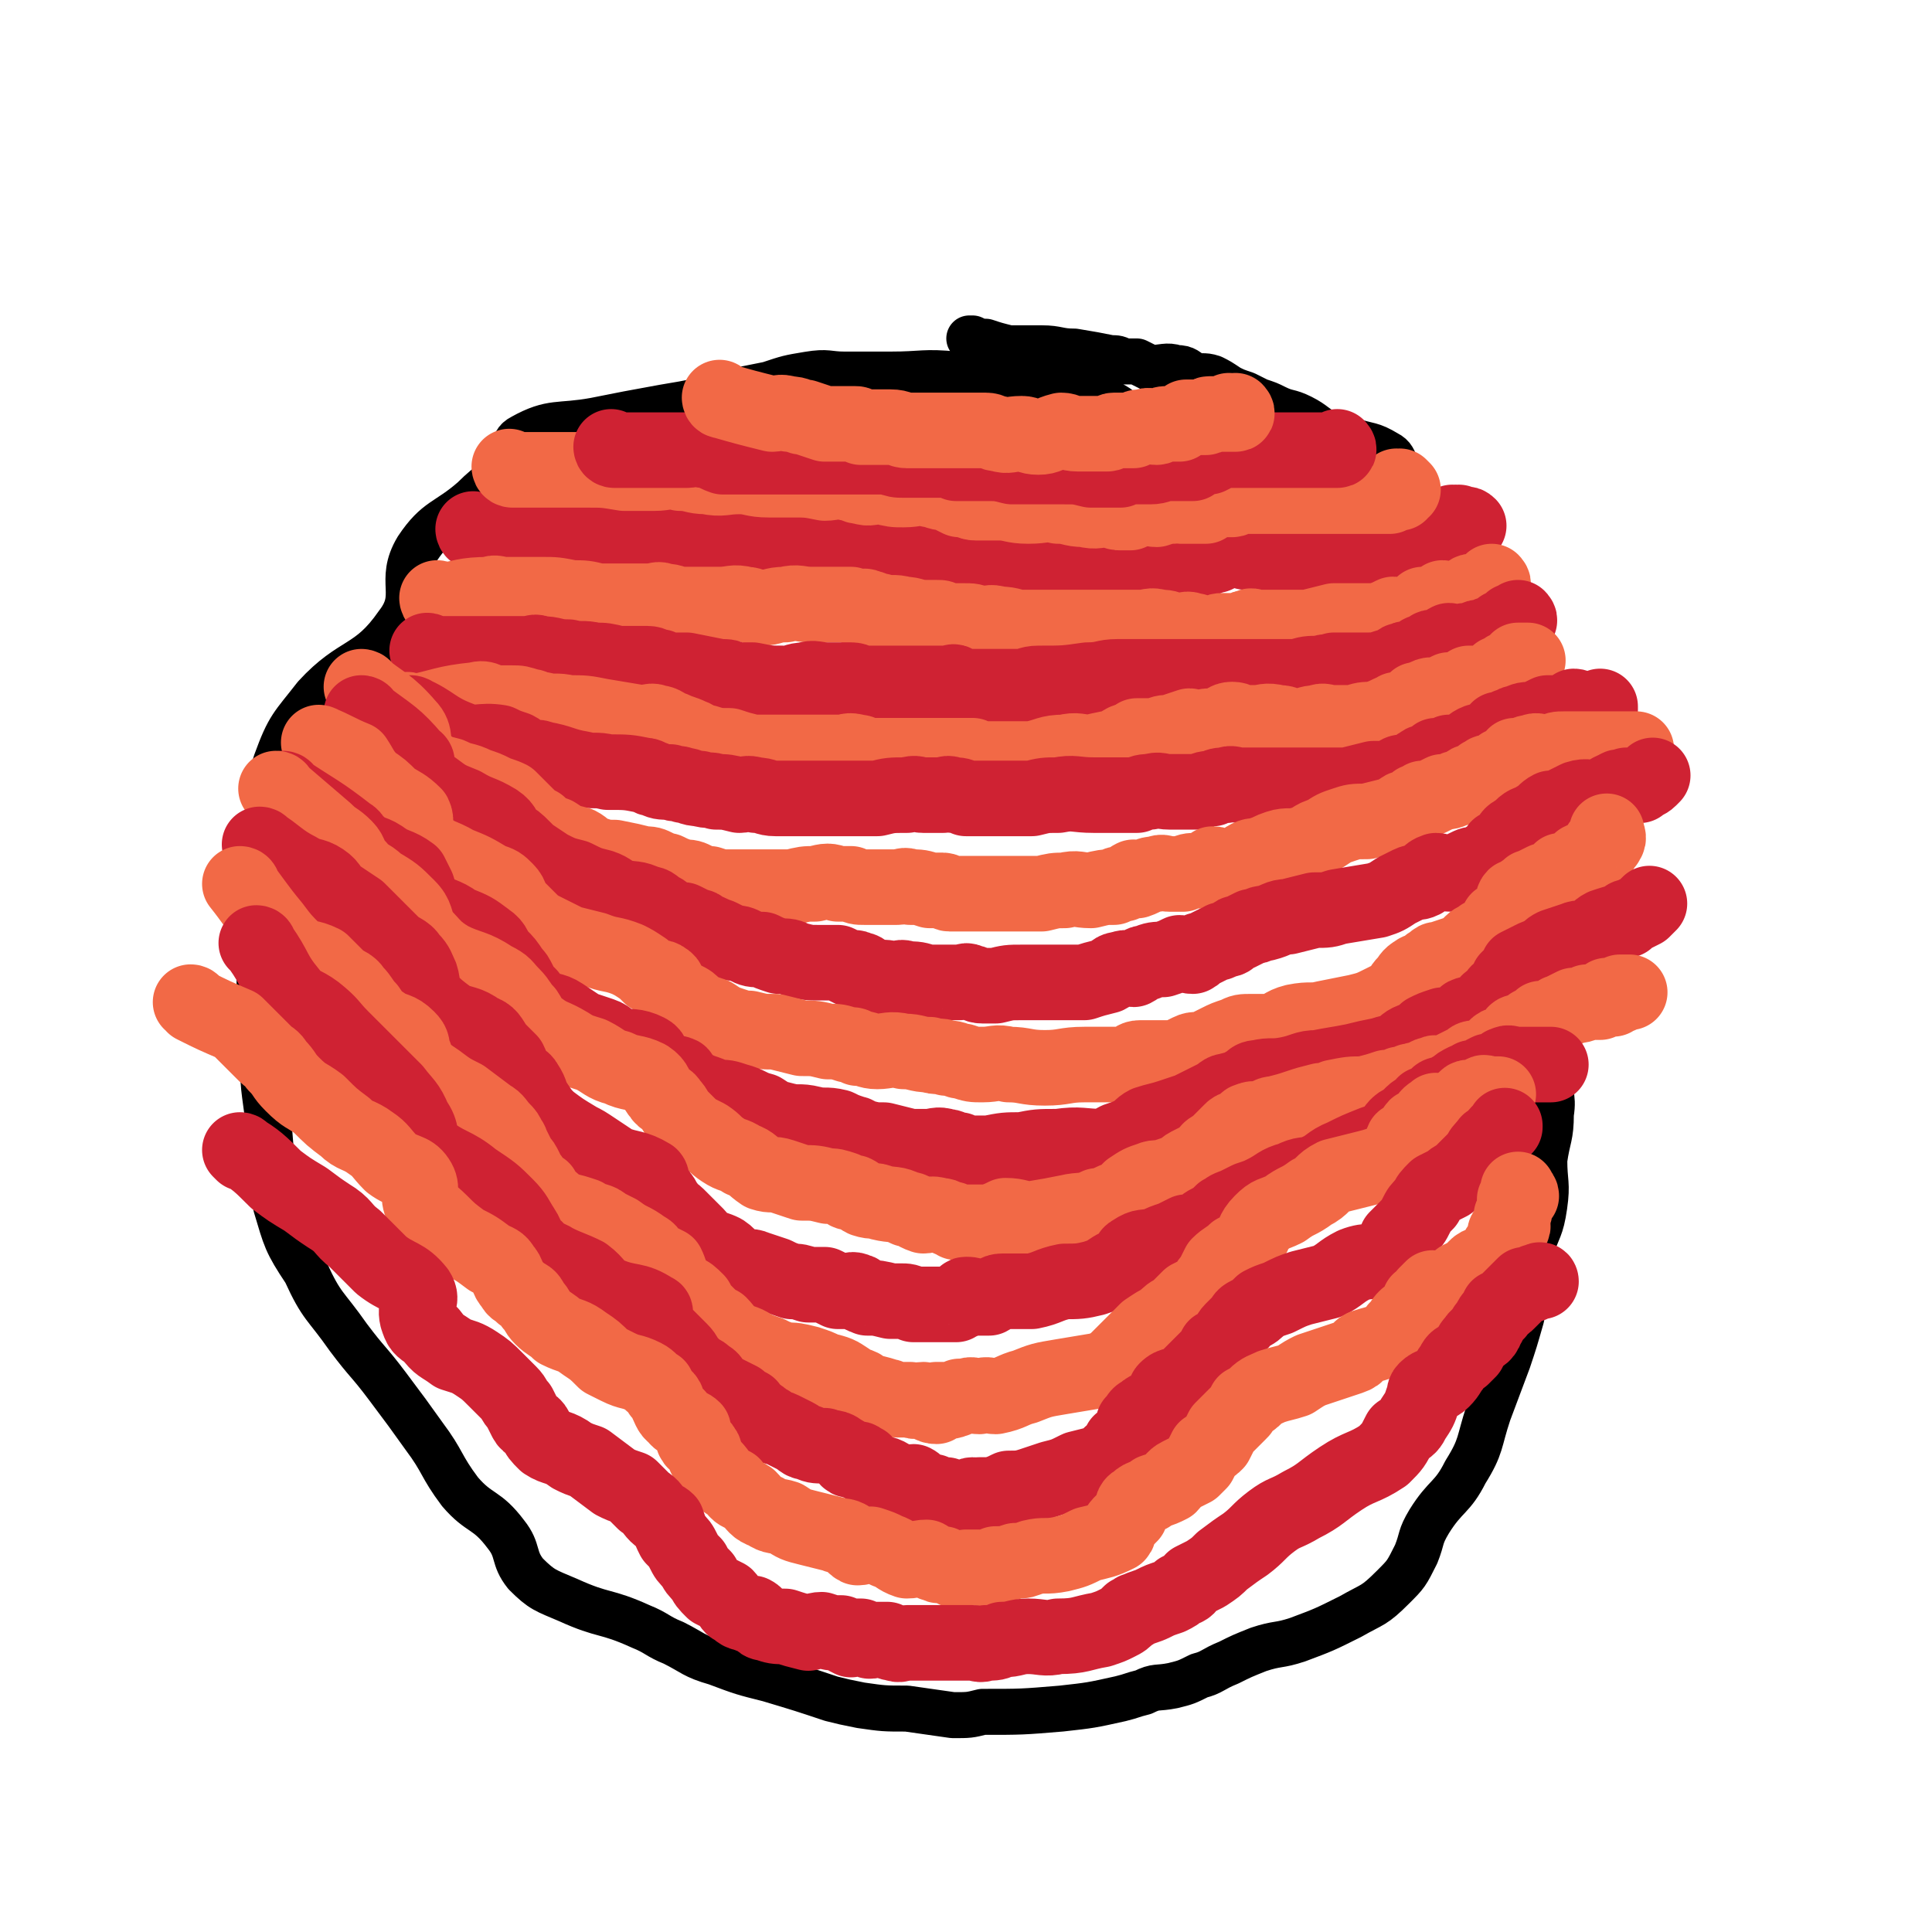 <svg viewBox='0 0 588 588' version='1.1' xmlns='http://www.w3.org/2000/svg' xmlns:xlink='http://www.w3.org/1999/xlink'><g fill='none' stroke='#000000' stroke-width='14' stroke-linecap='round' stroke-linejoin='round'><path d='M355,135c0,0 -1,-1 -1,-1 0,0 0,1 0,1 0,0 0,0 0,0 1,0 0,-1 0,-1 0,0 0,1 0,1 0,0 0,0 0,0 -4,-2 -4,-2 -8,-4 -3,-3 -3,-4 -6,-7 -3,-2 -3,-1 -6,-2 -6,-2 -6,-3 -12,-4 -8,-2 -8,-2 -16,-3 -7,-1 -7,-1 -15,-1 -10,-1 -10,0 -20,0 -7,0 -7,0 -14,0 -5,0 -5,-1 -11,0 -6,1 -6,1 -12,3 -5,1 -5,1 -10,2 -6,1 -6,1 -11,3 -5,1 -5,1 -11,2 -11,2 -11,2 -21,4 -11,2 -13,0 -22,5 -4,2 -1,5 -4,8 -4,6 -5,5 -11,11 -8,7 -11,6 -17,15 -6,10 1,14 -6,23 -9,13 -14,10 -25,22 -7,9 -8,9 -12,20 -3,9 -1,9 -3,19 -1,10 -1,10 -2,19 0,9 0,9 0,18 0,8 0,8 0,15 0,10 0,10 1,19 0,11 1,11 2,23 1,11 0,11 2,22 3,10 3,11 9,20 5,11 6,10 13,20 6,8 6,7 12,15 6,8 6,8 11,15 6,8 5,9 11,17 6,7 8,5 14,13 4,5 2,7 6,12 5,5 6,5 13,8 11,5 11,3 22,8 5,2 5,3 10,5 6,3 6,4 13,6 8,3 8,3 16,5 10,3 10,3 19,6 4,1 4,1 9,2 7,1 7,1 14,1 7,1 7,1 14,2 5,0 5,0 9,-1 12,0 12,0 24,-1 9,-1 9,-1 18,-3 4,-1 3,-1 7,-2 4,-2 4,-1 9,-2 4,-1 4,-1 8,-3 4,-1 4,-2 9,-4 4,-2 4,-2 9,-4 6,-2 6,-1 12,-3 8,-3 8,-3 16,-7 7,-4 7,-3 13,-9 4,-4 4,-4 7,-10 2,-5 1,-5 4,-10 5,-8 7,-7 11,-15 5,-8 4,-9 7,-18 3,-8 3,-8 6,-16 2,-6 2,-6 4,-13 1,-5 1,-5 2,-10 1,-5 0,-6 1,-11 2,-6 3,-6 4,-13 1,-7 0,-7 0,-14 1,-7 2,-7 2,-14 1,-6 -1,-6 0,-13 1,-7 2,-7 3,-14 1,-7 0,-7 0,-14 0,-7 -1,-7 0,-14 1,-6 3,-6 3,-12 0,-6 -2,-6 -3,-12 -1,-5 0,-5 -1,-10 -1,-5 -1,-4 -3,-9 -1,-4 0,-5 -1,-9 -2,-5 -2,-5 -4,-9 -1,-4 0,-4 -1,-8 -1,-4 -3,-4 -4,-9 -1,-4 0,-4 -2,-8 -1,-3 -2,-3 -3,-6 -3,-5 -2,-5 -4,-10 -2,-5 -2,-5 -5,-9 -2,-4 -2,-4 -5,-8 -3,-3 -3,-2 -6,-5 -1,-2 -1,-3 -2,-5 -2,-3 -1,-3 -3,-5 -1,-2 -1,-2 -2,-4 -2,-2 -2,-2 -4,-4 -1,-2 -1,-3 -3,-4 -5,-3 -5,-2 -11,-4 -3,-1 -4,-1 -7,-2 -4,-2 -4,-3 -8,-5 -4,-2 -4,-1 -8,-3 -2,-1 -2,-1 -5,-2 -2,-1 -2,-1 -4,-2 -3,-1 -3,-1 -5,-2 -3,-2 -3,-2 -5,-3 -3,-1 -3,0 -6,-1 -2,-1 -2,-2 -5,-2 -3,-1 -4,0 -8,0 -2,-1 -2,-1 -4,-2 -2,0 -3,0 -4,0 -2,-1 -2,-1 -4,-1 -5,-1 -5,-1 -11,-2 -5,0 -5,-1 -10,-1 -5,0 -5,0 -10,0 -4,-1 -4,-1 -7,-2 -2,0 -2,0 -4,-1 0,0 0,0 -1,0 '/></g>
<g fill='none' stroke='#CF2233' stroke-width='23' stroke-linecap='round' stroke-linejoin='round'><path d='M145,162c0,0 -1,-1 -1,-1 0,0 0,1 1,1 0,0 0,0 0,0 0,0 -1,-1 -1,-1 0,0 0,1 1,1 0,0 0,0 0,0 0,0 -1,-1 -1,-1 0,0 0,1 1,1 7,0 7,0 14,0 0,0 0,0 0,0 3,0 3,0 5,0 4,0 4,0 7,0 5,0 5,0 11,0 5,0 5,0 11,0 3,0 3,0 7,0 4,0 4,0 8,0 4,0 4,0 9,0 4,0 4,0 9,0 4,0 4,0 9,0 5,0 5,0 10,0 5,0 5,0 9,1 3,0 4,-1 7,0 1,0 0,1 2,1 3,1 3,1 7,1 4,1 4,1 8,1 4,0 4,-1 8,0 3,0 2,1 5,2 2,1 2,1 5,2 3,1 3,1 6,1 4,1 4,0 9,1 5,0 5,0 10,1 6,0 6,0 11,0 5,0 5,0 9,0 1,0 1,0 2,0 1,0 1,1 3,1 1,0 1,0 2,0 4,-1 4,0 8,-1 2,0 2,-1 4,-1 2,-1 2,-1 4,-2 1,0 1,0 3,0 2,-1 2,-1 3,-1 2,-1 2,-1 4,-2 3,0 3,0 5,1 4,0 4,0 7,1 6,0 6,1 11,1 6,0 6,0 12,0 6,-1 6,0 12,-1 2,0 2,-1 4,-1 1,-1 1,-1 2,-2 2,-1 2,-1 3,-2 1,0 1,0 2,-1 1,-1 1,-1 2,-2 0,0 0,0 0,0 1,0 1,-1 2,-1 1,0 1,0 2,0 0,0 0,0 1,0 0,0 0,0 1,0 0,0 0,0 0,0 1,0 1,0 2,0 0,0 0,0 0,0 0,0 0,0 0,0 0,0 0,0 0,0 1,0 0,-1 0,-1 0,0 1,1 1,1 0,0 0,0 0,0 1,0 0,-1 0,-1 0,0 1,1 1,1 0,0 0,0 0,0 1,0 0,-1 0,-1 0,0 0,1 0,1 1,0 1,0 1,0 1,0 1,-1 2,0 0,0 -1,1 -1,2 '/></g>
<g fill='none' stroke='#F26946' stroke-width='23' stroke-linecap='round' stroke-linejoin='round'><path d='M156,143c0,0 -1,-1 -1,-1 0,0 0,1 1,1 0,0 0,0 0,0 0,0 -1,-1 -1,-1 0,0 0,1 1,1 0,0 0,0 0,0 0,0 -1,-1 -1,-1 0,0 0,1 1,1 5,0 5,0 11,0 6,0 6,0 12,0 5,0 5,0 11,1 5,0 5,0 9,0 4,0 4,-1 8,0 4,0 4,1 8,1 5,1 5,0 10,0 4,0 4,1 9,1 4,0 4,0 7,0 5,0 5,0 10,1 3,0 3,-1 7,0 2,0 2,1 4,1 3,1 3,0 6,0 4,1 4,1 7,1 4,0 4,-1 8,0 2,0 2,1 5,1 2,1 2,1 4,2 3,0 3,1 5,1 4,0 4,0 7,0 4,0 4,1 9,1 5,0 5,-1 9,0 4,0 4,1 8,1 4,1 4,0 8,0 2,1 2,1 3,1 2,0 2,0 3,0 2,-1 1,-1 3,-1 3,-1 3,0 5,0 3,-1 3,-1 5,-1 1,-1 1,0 2,0 3,0 3,0 5,0 1,0 1,0 3,0 1,-1 1,-1 2,-2 1,0 1,0 2,0 1,0 1,0 1,0 2,0 2,0 3,0 1,0 1,-1 2,-1 1,0 1,0 2,0 2,0 2,0 3,0 1,0 1,0 2,0 4,0 4,0 7,0 2,0 2,0 5,0 2,0 2,0 4,0 2,0 2,0 4,0 3,0 3,0 6,0 2,0 2,0 4,0 2,0 2,0 4,0 2,0 2,0 3,0 1,0 1,0 2,0 0,0 0,0 1,-1 0,0 0,0 0,0 1,0 1,0 2,0 0,-1 -1,-1 -1,-2 0,0 0,0 0,0 1,1 0,0 0,0 0,0 1,0 2,1 0,0 0,0 0,0 0,0 -1,-1 -1,-1 '/></g>
<g fill='none' stroke='#CF2233' stroke-width='23' stroke-linecap='round' stroke-linejoin='round'><path d='M187,137c0,0 -1,-1 -1,-1 0,0 0,1 1,1 0,0 0,0 0,0 0,0 -1,-1 -1,-1 0,0 0,1 1,1 0,0 0,0 0,0 0,0 -1,-1 -1,-1 0,0 0,1 1,1 6,0 7,0 13,0 0,0 0,0 0,0 2,0 2,0 4,0 2,0 2,0 5,0 2,0 2,-1 5,0 3,0 3,1 6,2 3,0 3,0 7,0 3,0 3,0 6,0 3,0 3,0 6,0 3,0 3,0 6,0 4,0 4,0 8,0 3,0 3,0 5,0 2,0 2,0 4,0 0,0 0,0 1,0 3,0 3,0 7,0 3,1 3,1 5,1 4,0 4,0 7,0 2,0 2,0 5,0 2,0 2,0 4,1 2,0 2,0 4,0 3,0 3,0 5,0 4,0 4,0 8,1 4,0 4,0 8,0 4,0 4,0 8,0 4,0 4,0 8,1 3,0 3,0 5,0 2,0 2,0 3,0 0,0 0,0 1,0 2,-1 2,-1 4,-1 0,0 0,0 0,0 3,0 3,0 5,0 3,0 3,-1 5,-1 2,0 2,0 4,0 2,0 2,0 4,0 1,-1 1,-1 3,-2 1,0 1,0 2,0 2,-1 2,-1 3,-2 2,0 2,0 3,0 2,0 2,0 3,0 2,0 2,0 4,0 1,0 1,0 2,0 3,0 3,0 5,0 1,0 1,0 2,0 2,0 2,0 4,0 2,0 2,0 4,0 0,0 0,0 0,0 2,0 2,0 5,0 0,0 0,0 0,0 0,0 0,0 1,0 0,0 0,0 0,0 1,0 1,0 2,0 0,0 0,0 0,0 1,0 1,0 1,0 0,0 0,0 0,0 1,0 0,-1 0,-1 '/></g>
<g fill='none' stroke='#F26946' stroke-width='23' stroke-linecap='round' stroke-linejoin='round'><path d='M220,122c0,0 -1,-1 -1,-1 0,0 0,1 1,1 0,0 0,0 0,0 0,0 -1,-1 -1,-1 0,0 0,1 1,1 0,0 0,0 0,0 0,0 -1,-1 -1,-1 0,0 0,1 1,1 0,0 0,0 0,0 7,2 7,2 15,4 2,0 2,-1 5,0 3,0 3,1 5,1 3,1 3,1 6,2 3,0 4,0 7,0 1,0 1,0 2,0 1,0 1,0 2,1 2,0 2,0 4,0 3,0 3,0 5,0 3,0 3,1 5,1 3,0 3,0 5,0 2,0 2,0 4,0 1,0 1,0 2,0 1,0 1,0 2,0 2,0 2,0 3,0 1,0 1,0 1,0 2,0 2,0 4,0 2,0 2,0 3,0 2,0 2,1 4,1 3,1 3,0 7,0 2,0 2,1 5,1 3,0 3,-1 7,-2 2,0 2,1 5,1 3,0 3,0 6,0 2,0 2,0 3,0 1,0 1,-1 2,-1 0,0 1,0 1,0 2,0 2,0 3,0 0,0 0,0 1,0 0,0 0,0 1,0 1,-1 1,-1 3,-1 2,-1 2,0 4,0 1,0 1,-1 3,-1 2,0 2,0 4,0 1,-1 1,-1 2,-2 1,0 1,0 2,0 1,0 1,0 1,0 2,0 2,0 3,0 1,0 0,-1 1,-1 1,0 1,0 1,0 1,0 1,0 2,0 0,0 0,0 1,0 1,0 1,0 1,0 1,0 1,0 2,0 0,0 0,0 0,0 0,0 -1,-1 -1,-1 0,0 1,1 1,1 0,0 0,0 0,0 1,0 1,0 1,0 0,0 0,0 0,0 1,0 0,-1 0,-1 '/><path d='M134,183c0,0 -1,-1 -1,-1 0,0 1,0 1,1 0,0 0,0 0,0 0,0 -1,-1 -1,-1 0,0 1,0 1,1 0,0 0,0 0,0 0,0 -1,-1 -1,-1 0,0 1,0 1,1 0,0 0,0 0,0 0,0 -1,-1 -1,-1 0,0 0,1 1,1 7,-1 7,-2 15,-2 2,-1 2,0 5,0 2,0 2,0 3,0 2,0 2,0 4,0 2,0 2,0 4,0 4,0 4,0 9,1 4,0 4,0 8,1 3,0 3,0 6,0 5,0 5,0 10,0 2,0 2,-1 4,0 3,0 3,1 6,1 2,0 2,0 5,0 3,0 3,0 6,0 4,0 4,-1 8,0 2,0 2,1 5,1 3,0 3,-1 7,-1 4,-1 4,0 8,0 4,0 4,0 8,0 2,0 2,0 4,0 1,1 1,1 3,1 1,0 1,-1 2,0 2,0 2,1 4,1 3,1 4,0 7,1 3,0 3,1 7,1 1,0 1,0 3,0 2,0 1,0 3,1 1,0 1,0 3,0 1,0 1,0 2,0 3,0 3,0 5,1 3,0 3,-1 6,0 4,0 4,1 7,1 5,0 5,0 10,0 4,0 4,0 8,0 5,0 5,0 9,0 1,0 1,0 1,0 2,0 2,0 4,0 1,0 1,0 3,0 0,0 0,0 1,0 3,0 3,-1 6,0 2,0 2,0 4,1 1,0 1,0 2,0 2,0 2,-1 4,0 1,0 1,0 2,1 1,0 1,0 2,0 1,0 1,0 2,0 2,-1 2,-1 3,-1 1,0 1,0 3,0 1,0 1,0 2,0 2,-1 2,-1 3,-1 1,-1 1,0 3,0 2,0 2,0 5,0 2,0 2,0 5,0 3,0 3,0 5,0 4,-1 4,-1 8,-2 3,0 3,0 6,0 3,0 3,0 7,0 3,-1 3,-1 5,-2 1,0 1,1 2,1 2,0 2,-1 3,-1 1,-1 1,-1 1,-1 2,-1 2,-1 3,-2 1,0 1,1 1,1 1,0 1,-1 2,-1 2,-1 2,-1 3,-2 1,0 1,1 3,1 1,0 1,0 2,0 2,-1 2,-1 3,-2 0,0 0,-1 1,-1 0,0 1,1 1,1 1,0 1,-1 1,-1 1,-1 1,0 2,0 0,0 0,-1 0,-1 0,0 0,0 0,0 0,0 0,0 0,0 1,-1 1,-1 1,-1 1,0 1,0 1,0 0,0 0,0 0,0 1,0 0,-1 0,-1 0,0 0,0 0,1 0,0 0,0 0,0 '/></g>
<g fill='none' stroke='#CF2233' stroke-width='23' stroke-linecap='round' stroke-linejoin='round'><path d='M131,199c0,0 -1,-1 -1,-1 0,0 1,0 1,1 0,0 0,0 0,0 0,0 -1,-1 -1,-1 0,0 1,0 1,1 0,0 0,0 0,0 0,0 -1,-1 -1,-1 0,0 1,0 1,1 0,0 0,0 0,0 7,0 7,0 15,0 3,0 3,0 5,0 3,0 3,0 6,0 2,0 2,0 4,0 1,0 2,-1 3,0 5,0 4,1 9,1 4,1 4,0 8,1 3,0 3,0 7,1 5,0 5,0 9,0 2,0 2,1 4,1 2,1 2,1 4,1 2,0 2,0 4,0 5,1 5,1 10,2 3,0 2,0 5,1 3,0 3,0 5,0 5,1 5,1 10,1 3,0 3,-1 6,-1 3,-1 3,0 7,0 2,0 2,0 5,0 1,0 1,0 2,0 2,0 2,1 3,1 2,0 2,0 4,0 2,0 2,0 5,0 3,0 3,0 5,0 2,0 2,0 4,0 2,0 2,0 4,0 2,0 2,0 4,0 2,0 2,-1 3,0 1,0 1,1 3,1 1,0 1,0 2,0 3,0 3,0 5,0 1,0 1,0 3,0 3,0 3,0 6,0 3,0 3,-1 6,-1 8,0 8,0 15,-1 5,0 5,-1 9,-1 1,0 1,0 3,0 1,0 1,0 2,0 2,0 2,0 4,0 2,0 2,0 5,0 2,0 2,0 4,0 2,0 2,0 3,0 2,0 2,0 3,0 2,0 2,0 3,0 2,0 2,0 4,0 2,0 2,0 4,0 1,0 1,0 2,0 2,0 2,0 4,0 1,0 1,0 3,0 3,0 3,0 6,0 2,0 2,0 5,0 3,-1 3,-1 7,-1 2,-1 2,0 4,-1 3,0 3,0 6,0 2,0 2,0 4,0 3,0 3,0 6,-1 1,0 1,0 2,0 1,-1 0,-1 1,-1 1,-1 1,-1 2,-1 1,-1 1,0 2,0 1,0 1,-1 2,-1 1,-1 1,-1 1,-1 1,-1 1,0 2,-1 1,0 1,-1 2,-1 1,0 1,0 2,0 2,-1 1,-1 3,-2 1,0 1,1 2,1 2,0 2,-1 3,-1 1,0 1,0 3,0 0,0 0,-1 1,-1 1,0 1,0 2,0 1,-1 1,-1 2,-1 1,-1 1,0 2,0 0,-1 0,-1 1,-2 0,0 1,0 1,0 0,0 0,0 0,0 1,-1 1,-1 2,-2 0,0 0,0 0,0 0,0 0,0 0,0 0,0 0,0 0,0 1,0 1,0 1,0 1,0 1,0 1,0 0,0 0,0 0,0 1,0 0,-1 0,-1 0,0 0,0 0,1 '/></g>
<g fill='none' stroke='#F26946' stroke-width='23' stroke-linecap='round' stroke-linejoin='round'><path d='M125,217c0,0 -1,-1 -1,-1 0,0 1,0 1,1 0,0 0,0 0,0 0,0 -1,-1 -1,-1 0,0 1,0 1,1 0,0 0,0 0,0 0,0 -1,-1 -1,-1 0,0 1,0 1,1 0,0 0,0 0,0 0,0 -1,-1 -1,-1 0,0 1,0 1,1 0,0 0,0 0,0 0,0 -1,-1 -1,-1 0,0 1,0 1,1 0,0 0,0 0,0 10,-2 10,-3 20,-4 3,-1 3,1 7,1 2,0 2,0 4,0 2,0 2,0 5,1 2,0 1,1 4,1 4,1 4,0 8,1 5,0 5,0 10,1 6,1 6,1 12,2 3,0 3,-1 5,0 2,0 2,1 5,2 2,1 3,1 5,2 3,1 2,2 5,2 3,1 4,1 7,1 3,1 3,1 7,2 2,0 2,0 5,0 4,0 4,0 8,0 3,0 3,0 7,0 3,0 3,0 7,0 2,0 2,-1 5,0 1,0 1,0 2,1 3,0 3,0 6,0 4,0 4,0 8,0 3,0 3,0 5,0 3,0 3,0 6,0 2,0 2,0 4,0 2,0 2,0 4,0 2,1 2,1 4,1 4,0 4,0 7,0 4,0 4,0 7,0 5,-1 5,-2 10,-2 4,-1 4,0 8,0 4,-1 5,-1 9,-2 1,0 0,-1 1,-1 1,-1 1,0 3,0 0,-1 0,-1 1,-2 3,0 3,0 6,0 2,-1 2,-1 4,-1 3,-1 3,-1 6,-2 1,0 1,1 2,1 2,0 2,-1 4,-1 2,0 2,0 3,0 2,-1 2,-2 4,-2 2,0 2,1 4,1 1,0 1,0 3,0 3,0 3,-1 7,0 3,0 2,1 5,1 4,0 4,-1 7,-1 2,-1 2,0 5,0 3,0 3,0 6,0 3,-1 3,-1 6,-1 3,-1 3,-1 5,-2 1,0 1,0 2,-1 1,0 1,0 2,0 1,-1 2,-1 3,-1 0,-1 0,-1 1,-2 1,0 1,0 2,0 1,0 1,-1 1,-1 2,-1 2,0 3,0 2,-1 2,-1 4,-2 2,0 2,0 3,0 2,-1 2,-1 3,-2 1,0 1,0 3,0 1,0 1,0 2,0 1,-1 2,-1 3,-2 0,0 0,0 1,-1 0,0 1,0 1,0 1,-1 1,-1 1,-1 1,-1 1,0 2,0 1,-1 0,-1 1,-2 1,-1 1,-1 1,-1 0,0 0,0 0,0 1,0 1,0 3,0 0,0 0,0 0,0 0,0 0,0 0,0 '/></g>
<g fill='none' stroke='#CF2233' stroke-width='23' stroke-linecap='round' stroke-linejoin='round'><path d='M126,218c0,0 -1,-1 -1,-1 0,0 1,0 1,1 0,0 0,0 0,0 0,0 -1,-1 -1,-1 0,0 1,0 1,1 0,0 0,0 0,0 0,0 -1,-1 -1,-1 0,0 1,0 1,1 0,0 0,0 0,0 0,0 -1,-1 -1,-1 7,3 7,5 15,8 5,2 6,0 12,1 2,1 2,1 5,2 2,1 2,2 4,3 2,0 2,-1 4,0 6,1 6,2 12,3 4,1 4,0 8,1 6,0 6,0 11,1 2,0 1,1 3,1 2,1 2,1 5,1 2,1 2,0 4,1 2,0 2,1 5,1 3,1 3,0 5,1 3,0 3,0 7,1 2,0 2,-1 5,0 3,0 3,1 6,1 4,0 4,0 7,0 3,0 3,0 6,0 5,0 5,0 9,0 1,0 1,0 2,0 1,0 1,0 3,0 2,0 2,0 4,0 4,-1 4,-1 9,-1 3,-1 3,0 5,0 3,0 3,0 6,0 1,0 1,-1 3,0 2,0 2,0 4,1 3,0 3,0 5,0 3,0 3,0 5,0 5,0 5,0 10,0 4,-1 4,-1 8,-1 5,-1 5,0 11,0 3,0 3,0 6,0 2,0 2,0 3,0 2,0 2,0 4,0 2,-1 2,-1 4,-1 3,-1 3,0 6,0 3,0 3,0 5,0 2,0 2,0 4,0 2,-1 2,-1 4,-1 2,-1 2,-1 4,-1 2,-1 2,0 5,0 2,0 2,0 4,0 3,0 3,0 7,0 2,0 2,0 5,0 4,0 4,0 8,0 4,0 4,0 8,0 4,-1 4,-1 8,-2 4,0 4,0 7,-1 0,0 0,0 0,0 1,-1 1,-1 3,-1 1,-1 1,0 2,0 1,-1 1,-2 2,-2 1,-1 1,-1 2,-1 2,-1 2,-1 3,-2 2,0 2,0 4,-1 2,0 2,0 4,0 2,-1 2,-2 4,-3 2,-1 2,0 3,-1 2,-1 2,0 3,-1 1,-1 1,-1 1,-2 2,0 2,0 3,-1 2,0 1,-1 3,-1 2,-1 2,-1 5,-1 2,-1 2,-1 4,-2 1,0 1,0 3,0 1,0 2,0 3,0 1,-1 1,-1 2,-2 1,0 2,1 4,1 0,0 0,0 1,0 1,0 1,0 3,0 0,0 0,0 0,0 0,-1 0,-1 0,-1 0,0 0,0 0,0 '/></g>
<g fill='none' stroke='#F26946' stroke-width='23' stroke-linecap='round' stroke-linejoin='round'><path d='M111,210c0,0 -1,-1 -1,-1 0,0 1,0 1,1 0,0 0,0 0,0 0,0 -1,-1 -1,-1 0,0 1,0 1,1 0,0 0,0 0,0 0,0 -1,-1 -1,-1 0,0 1,0 1,1 0,0 0,0 0,0 0,0 -1,-1 -1,-1 6,5 8,5 14,12 3,3 1,5 3,9 1,2 1,2 3,3 3,2 3,2 7,3 4,2 4,1 8,3 3,1 3,1 5,2 2,1 3,1 5,2 1,1 1,1 3,3 1,1 1,1 2,2 2,2 2,2 4,3 2,2 2,2 5,3 3,2 3,2 7,3 2,1 2,2 5,3 3,1 3,1 6,1 5,1 5,1 9,2 2,0 2,0 4,1 2,1 1,1 3,1 2,1 2,1 5,2 2,0 2,0 4,1 2,1 2,1 4,1 3,1 3,1 5,1 3,0 3,0 6,0 3,0 3,0 6,0 4,0 4,0 8,0 4,-1 4,-1 7,-1 4,-1 4,-1 7,0 2,0 2,0 4,0 2,1 2,1 4,1 0,0 0,0 1,0 4,0 4,0 9,0 2,0 2,-1 4,0 3,0 3,0 6,1 2,0 2,0 4,0 1,0 1,1 2,1 2,0 2,0 4,0 1,0 1,0 1,0 2,0 2,0 5,0 2,0 2,0 4,0 2,0 2,0 5,0 4,0 4,0 9,0 4,-1 4,-1 7,-1 4,-1 4,0 8,0 4,-1 4,-1 7,-1 1,-1 1,-1 3,-1 2,-1 1,-1 3,-2 0,0 0,1 1,1 3,-1 3,-2 6,-2 2,-1 2,0 4,0 2,0 2,0 4,0 2,-1 2,-1 4,-1 1,0 1,0 2,0 2,-1 2,-1 3,-2 2,0 2,1 4,1 1,0 2,0 3,0 2,-1 2,-2 4,-3 2,-1 2,0 4,-1 3,-1 2,-1 5,-2 3,-1 4,0 7,-1 4,-1 3,-2 7,-3 3,-2 3,-2 6,-3 3,-1 3,-1 7,-1 4,-1 4,-1 8,-2 1,0 1,-1 2,-1 1,-1 1,-1 2,-1 2,-1 2,-1 3,-2 1,0 1,0 2,-1 1,0 1,0 2,0 2,-1 2,-1 4,-2 2,0 2,0 4,-1 1,0 1,0 3,-1 1,-1 1,-1 2,-1 2,-1 2,-1 3,-2 1,0 1,-1 2,-1 0,0 1,0 1,0 2,-1 2,-1 3,-2 0,0 0,0 1,0 1,-1 1,-1 2,-1 1,-1 1,-1 1,-2 1,0 1,1 2,1 1,-1 1,-2 3,-2 2,-1 2,0 4,0 1,0 1,0 2,0 2,-1 2,-1 4,-1 2,0 2,0 4,0 2,0 2,0 4,0 2,0 2,0 4,0 2,0 2,0 4,0 1,0 1,0 1,0 3,0 3,0 5,0 0,0 0,0 0,0 0,0 0,0 0,0 '/></g>
<g fill='none' stroke='#CF2233' stroke-width='23' stroke-linecap='round' stroke-linejoin='round'><path d='M111,218c0,0 -1,-1 -1,-1 0,0 1,0 1,1 0,0 0,0 0,0 0,0 -1,-1 -1,-1 0,0 1,0 1,1 0,0 0,0 0,0 0,0 -1,-1 -1,-1 0,0 1,0 1,1 0,0 0,0 0,0 0,0 -1,-1 -1,-1 0,0 1,0 1,1 0,0 0,0 0,0 0,0 -1,-1 -1,-1 0,0 1,0 1,1 8,6 9,6 15,13 2,1 0,2 1,4 2,3 2,3 5,5 4,3 4,3 9,5 5,3 5,2 10,5 3,2 2,3 4,5 2,1 2,1 4,3 1,1 1,1 2,2 3,2 3,2 6,4 4,2 4,2 8,3 4,2 4,2 8,3 3,1 3,2 6,3 4,1 4,0 8,2 2,0 2,1 4,2 2,1 2,2 4,3 1,0 2,0 3,0 2,1 2,1 4,2 1,0 1,0 2,1 3,1 2,1 5,2 2,1 2,1 4,2 2,0 2,0 4,1 2,1 2,1 5,1 2,1 2,1 5,2 3,0 3,0 5,1 4,1 4,1 7,1 3,0 3,0 6,0 2,1 2,1 4,2 1,0 1,-1 2,0 2,0 2,1 4,2 3,1 3,0 7,1 2,0 2,-1 4,0 3,0 3,0 6,1 2,0 2,0 3,0 2,0 2,0 3,0 2,0 2,0 4,0 2,0 2,-1 3,0 2,0 2,1 4,1 2,0 2,0 4,0 4,-1 4,-1 8,-1 4,0 4,0 8,0 5,0 5,0 11,0 3,-1 3,-1 7,-2 2,-1 2,-2 4,-2 2,-1 3,0 4,0 2,-1 2,-2 4,-2 2,-1 3,-1 5,-1 3,-1 3,-1 5,-2 2,0 2,1 4,1 2,-1 1,-2 3,-2 2,-1 2,-1 4,-2 1,0 1,0 2,-1 2,0 2,0 3,-1 1,-1 1,-1 2,-1 2,-1 2,-1 4,-2 2,0 2,-1 4,-1 4,-1 4,-2 7,-2 4,-1 4,-1 8,-2 4,0 4,0 7,-1 6,-1 6,-1 12,-2 3,-1 3,-1 6,-3 2,-1 2,-1 4,-2 2,-1 2,0 4,-1 2,-1 1,-2 4,-3 2,0 2,1 5,1 2,-1 2,-1 4,-2 2,-1 2,-1 4,-1 2,-1 2,-1 3,-2 2,-1 2,-1 3,-3 2,-1 2,-1 3,-2 1,-2 1,-2 3,-3 0,0 0,0 1,-1 2,-2 2,-1 5,-3 2,-1 2,-2 4,-3 1,0 2,0 4,-1 2,-1 2,-1 4,-2 3,-1 4,0 6,0 3,-1 3,-2 6,-3 1,-1 1,0 3,-1 2,0 2,0 4,0 1,-1 2,-1 3,-2 0,0 0,0 1,-1 0,0 0,0 0,0 0,0 0,0 0,0 '/></g>
<g fill='none' stroke='#F26946' stroke-width='23' stroke-linecap='round' stroke-linejoin='round'><path d='M98,227c0,0 -1,-1 -1,-1 0,0 1,0 1,1 0,0 0,0 0,0 0,0 -1,-1 -1,-1 0,0 1,0 1,1 0,0 0,0 0,0 0,0 -1,-1 -1,-1 0,0 1,0 1,1 0,0 0,0 0,0 0,0 -1,-1 -1,-1 5,2 6,3 11,5 0,0 0,0 0,0 2,3 2,4 5,7 3,2 3,2 6,5 3,2 4,2 7,5 1,2 0,3 0,5 1,2 1,3 3,4 4,4 5,3 10,6 5,2 5,2 10,5 3,1 3,1 5,3 2,2 1,3 3,5 2,2 2,2 4,4 2,2 2,2 4,3 4,2 4,2 8,4 4,1 4,1 8,2 5,2 5,1 10,3 2,1 2,1 5,3 1,1 1,1 2,2 2,1 3,0 4,1 2,1 1,2 2,3 2,2 2,2 4,3 2,1 2,1 4,3 2,1 2,1 5,2 3,2 3,2 6,3 3,1 3,1 5,1 4,1 4,1 8,1 4,1 4,1 8,2 4,0 4,0 8,1 3,0 3,0 6,1 2,0 2,0 3,1 3,0 3,1 6,1 3,0 4,-1 8,0 4,0 4,1 8,1 2,1 3,0 5,1 3,0 3,1 5,1 3,1 3,1 6,1 4,0 4,-1 8,0 5,0 5,1 11,1 6,0 6,-1 12,-1 4,0 4,0 8,0 3,0 3,0 6,0 1,-1 1,-2 3,-2 2,0 2,0 5,0 3,0 3,0 6,0 2,-1 2,-1 4,-2 2,-1 2,0 5,-1 2,-1 2,-1 4,-2 2,-1 2,-1 5,-2 2,-1 2,-1 5,-1 2,0 3,0 5,0 5,-1 4,-2 8,-3 5,-1 5,0 9,-1 5,-1 5,-1 10,-2 4,-1 4,-1 8,-3 2,-1 2,-1 4,-2 2,-2 1,-2 3,-4 1,-1 1,-2 3,-3 1,-1 1,0 2,-1 2,-1 1,-1 3,-2 1,-1 1,-1 2,-1 3,-1 3,-1 6,-2 1,0 1,-1 2,-1 1,-1 1,-1 2,-2 1,-1 2,-1 3,-2 1,0 1,0 2,-1 1,-1 1,-1 2,-2 1,-1 1,-1 1,-2 2,-1 2,-1 3,-2 1,-1 0,-1 1,-2 1,-1 0,-2 1,-3 1,0 1,0 2,-1 1,-1 1,0 2,-1 1,-1 0,-1 1,-1 2,-1 2,-1 4,-2 1,0 1,0 2,0 1,-1 1,-1 2,-1 1,-1 1,-1 1,-2 2,0 3,0 5,-1 1,0 0,-1 1,-2 2,-1 2,-1 4,-1 1,-1 1,-1 2,-2 1,-1 0,-1 0,-2 1,-1 2,0 2,-1 1,-1 0,-2 0,-3 '/></g>
<g fill='none' stroke='#CF2233' stroke-width='23' stroke-linecap='round' stroke-linejoin='round'><path d='M87,241c0,0 0,-1 -1,-1 0,0 1,0 1,1 0,0 0,0 0,0 0,0 0,-1 -1,-1 0,0 1,0 1,1 0,0 0,0 0,0 0,0 0,-1 -1,-1 0,0 1,0 1,1 0,0 0,0 0,0 9,6 10,6 19,13 2,1 1,2 3,3 3,3 4,2 7,4 4,3 5,2 9,5 1,2 1,2 2,4 1,3 1,4 3,6 4,3 5,2 9,5 5,2 5,2 9,5 3,2 2,3 4,5 2,2 2,2 4,5 1,1 1,1 2,3 1,2 1,2 3,4 1,2 1,2 3,3 3,2 4,1 7,3 3,2 3,2 6,4 3,1 3,1 6,2 3,1 2,2 5,3 4,1 5,0 9,2 2,1 1,2 2,3 2,2 2,2 4,3 1,1 2,0 4,1 1,1 0,2 2,3 2,1 2,1 4,2 3,1 3,1 5,2 3,0 3,0 6,1 4,1 4,2 8,3 3,2 3,2 7,3 4,1 4,0 8,1 4,1 4,0 8,1 2,1 2,1 5,2 1,0 1,1 2,1 4,1 4,1 7,1 4,1 4,1 8,2 3,0 3,0 5,0 3,0 3,-1 6,0 2,0 1,1 4,1 2,1 2,1 4,1 3,0 3,0 5,0 5,-1 5,-1 10,-1 5,-1 5,-1 11,-1 7,-1 7,0 14,0 3,-1 2,-1 4,-2 3,-1 3,-1 5,-2 2,-1 2,-2 4,-3 3,-1 4,-1 7,-2 3,-1 3,-1 6,-2 2,-1 2,-1 4,-2 2,-1 2,-1 4,-2 2,-1 2,-2 4,-2 2,-1 3,0 5,-2 2,0 1,-2 4,-2 4,-1 4,0 9,-1 5,-1 5,-2 9,-2 5,-1 6,-1 11,-2 4,-1 4,-1 9,-2 2,-1 2,0 4,-1 2,-1 2,-2 4,-3 2,-1 2,0 4,-1 1,-1 0,-1 1,-2 2,-1 2,-1 5,-2 2,0 3,0 5,-1 2,-1 1,-1 2,-2 2,-1 3,0 4,-1 2,-1 2,-2 3,-3 1,-1 1,0 2,-1 1,-1 0,-1 1,-2 1,-1 2,-1 3,-2 0,0 0,-1 0,-2 1,-1 1,-1 1,-1 1,-1 2,-1 3,-2 0,0 -1,0 -1,-1 2,-1 2,-1 4,-2 2,-1 2,-1 3,-1 3,-2 2,-2 4,-3 3,-1 3,-1 6,-2 2,-1 3,0 5,-1 2,-1 2,-2 4,-3 3,-1 3,-1 7,-2 0,-1 0,-1 1,-1 2,-1 2,-1 4,-2 1,-1 2,-2 2,-2 '/></g>
<g fill='none' stroke='#F26946' stroke-width='23' stroke-linecap='round' stroke-linejoin='round'><path d='M85,241c0,0 0,-1 -1,-1 0,0 1,0 1,1 0,0 0,0 0,0 0,0 0,-1 -1,-1 0,0 1,0 1,1 0,0 0,0 0,0 0,0 0,-1 -1,-1 0,0 1,0 1,1 0,0 0,0 0,0 7,6 7,6 14,12 3,3 3,2 6,5 2,2 1,3 4,6 2,3 3,2 6,5 5,3 5,3 9,7 3,3 2,4 4,8 4,4 4,5 9,8 6,3 7,2 13,6 4,2 3,2 6,5 2,2 2,3 4,5 2,3 1,3 4,5 4,3 4,2 9,5 3,2 4,2 7,3 4,2 4,3 8,4 4,2 5,1 9,3 3,2 2,3 4,5 1,2 2,1 3,3 2,2 1,2 3,4 2,2 2,2 4,4 2,1 2,1 4,2 3,2 2,2 5,4 3,2 3,1 6,3 3,1 3,2 6,4 3,1 3,0 6,1 3,1 3,1 6,2 4,0 4,0 8,1 2,0 2,0 5,1 1,1 1,1 3,1 2,1 1,1 3,2 3,1 3,0 5,1 4,1 4,0 8,2 2,0 2,1 5,2 2,0 2,-1 5,0 1,0 1,0 3,1 1,0 1,0 2,1 2,0 2,0 3,0 2,0 2,0 3,0 2,0 2,0 4,0 3,-1 3,-1 5,-2 4,0 4,1 8,1 6,-1 6,-1 11,-2 4,-1 5,0 9,-2 3,0 3,-1 6,-2 2,-1 2,-1 3,-2 1,-1 1,-1 1,-1 3,-2 3,-2 6,-3 2,-1 3,0 5,-1 3,-1 3,-1 5,-2 1,-1 1,-1 3,-2 2,-1 2,-1 4,-2 1,-2 1,-2 3,-3 1,-1 1,-1 3,-3 1,-1 1,-1 2,-2 1,-1 2,0 3,-1 1,-1 1,-2 2,-2 2,-1 2,0 3,0 3,-1 3,-2 5,-2 4,-1 4,-1 7,-2 3,-1 3,-1 7,-2 2,0 2,0 4,-1 5,-1 5,-1 9,-1 4,-1 4,-1 7,-2 2,0 2,0 4,-1 1,0 1,0 2,0 1,-1 1,-1 2,-1 2,-1 2,0 3,0 1,-1 1,-2 3,-2 1,-1 1,0 3,0 2,-1 2,-1 4,-2 2,-1 2,-1 4,-2 1,-1 1,-1 3,-1 1,0 2,0 3,0 1,-1 1,-2 2,-3 1,-1 1,-1 2,-1 1,0 2,0 2,0 1,-1 1,-2 2,-3 0,-1 1,-1 2,-1 2,-1 2,-1 3,-2 2,-1 2,-1 3,-2 2,0 2,0 4,-1 1,0 1,-1 2,-1 2,-1 2,-1 4,-2 2,0 2,0 4,-1 2,0 2,0 4,0 1,-1 1,-1 2,-2 1,0 1,1 2,1 1,-1 1,-1 2,-1 0,-1 0,-1 0,-1 0,0 0,0 0,0 1,0 1,0 2,0 0,0 0,0 0,0 1,0 1,0 1,0 0,0 0,0 0,0 0,0 0,0 -1,0 '/></g>
<g fill='none' stroke='#CF2233' stroke-width='23' stroke-linecap='round' stroke-linejoin='round'><path d='M80,258c0,0 0,-1 -1,-1 0,0 1,0 1,1 0,0 0,0 0,0 0,0 0,-1 -1,-1 0,0 1,0 1,1 0,0 0,0 0,0 0,0 -1,-1 -1,-1 5,3 6,5 12,8 3,2 4,1 7,3 3,2 2,3 5,5 3,2 3,2 6,4 3,3 3,3 6,6 2,2 2,2 4,4 3,3 4,2 6,5 2,2 2,3 3,5 1,3 0,4 2,7 3,3 3,3 7,6 4,2 5,1 9,4 3,1 3,2 5,5 2,2 2,2 4,4 1,2 1,3 2,4 1,2 2,1 3,3 2,3 1,3 3,6 2,3 2,3 4,5 4,3 4,3 9,6 2,1 2,1 5,3 3,2 3,2 6,4 5,2 6,1 11,4 1,1 -1,2 0,3 1,2 2,1 3,3 1,1 1,2 2,3 1,2 2,2 3,3 1,1 1,1 2,2 2,2 2,2 4,4 1,1 1,2 3,3 2,1 3,1 5,2 3,2 2,3 5,4 2,1 3,0 5,1 3,1 3,1 6,2 2,1 2,1 5,2 2,0 2,0 5,1 2,0 2,0 5,0 2,1 2,1 4,2 2,0 2,0 3,0 1,0 1,-1 3,0 1,0 0,1 1,1 1,1 1,0 2,1 3,0 3,0 7,1 1,0 1,0 3,0 2,0 2,0 4,1 2,0 2,0 4,0 1,0 1,0 3,0 1,0 1,0 2,0 0,0 0,0 1,0 1,0 1,0 3,0 0,-1 0,-1 0,-1 1,-1 1,0 2,0 1,-1 0,-2 1,-2 1,0 2,0 3,1 2,0 2,0 4,0 2,-1 2,-2 4,-2 4,0 4,0 9,0 5,-1 5,-2 10,-3 4,0 5,0 9,-1 3,-1 3,-1 6,-3 2,-1 3,-1 4,-2 1,-1 0,-2 2,-3 3,-2 3,-1 7,-2 2,-1 2,-1 5,-2 2,-1 2,-1 4,-2 2,0 2,0 4,-1 2,-1 1,-1 3,-2 2,-1 2,-1 4,-3 2,-1 1,-1 4,-2 2,-1 2,-1 4,-2 3,-1 3,-1 5,-2 4,-2 4,-3 8,-4 4,-2 4,-1 7,-2 5,-2 4,-3 9,-5 4,-2 4,-2 9,-4 3,-1 3,-1 6,-2 1,-1 0,-2 1,-3 1,-1 1,-1 3,-2 1,-1 1,-1 2,-2 1,-1 2,-1 3,-2 1,-1 0,-1 1,-1 2,-1 2,-1 3,-2 1,-1 1,-1 3,-1 1,-1 1,-1 3,-2 1,-1 1,-1 3,-2 1,0 1,0 2,-1 1,0 1,0 2,0 1,-1 1,-1 3,-2 1,0 1,1 2,1 1,-1 1,-1 2,-2 1,-1 0,-1 1,-1 1,-1 2,0 3,0 1,0 1,0 2,0 2,0 2,0 3,0 2,0 2,0 4,0 0,0 0,0 0,0 1,0 1,0 2,0 0,0 0,0 0,0 '/></g>
<g fill='none' stroke='#F26946' stroke-width='23' stroke-linecap='round' stroke-linejoin='round'><path d='M74,270c0,0 0,-1 -1,-1 0,0 1,0 1,1 0,0 0,0 0,0 0,0 0,-1 -1,-1 0,0 1,0 1,1 0,0 0,0 0,0 0,0 0,-1 -1,-1 0,0 1,0 1,1 0,0 0,0 0,0 0,0 -1,-1 -1,-1 4,5 5,7 10,13 3,4 3,4 7,8 3,2 4,1 8,3 2,2 2,2 5,5 2,2 3,1 5,4 2,2 2,3 4,5 2,3 2,3 5,5 3,2 4,1 7,4 2,2 1,2 2,5 1,1 0,2 1,3 3,3 3,3 6,5 4,3 4,3 8,5 4,3 4,3 8,6 2,1 2,2 4,4 1,1 1,1 2,3 1,1 0,1 1,2 1,2 1,2 2,4 1,1 1,1 2,3 0,1 0,1 1,2 1,1 1,1 1,2 1,1 1,1 3,2 1,2 1,2 2,3 2,1 2,2 4,3 4,1 4,1 7,2 3,2 4,1 6,3 2,1 2,1 4,2 4,3 4,2 8,5 2,1 1,1 3,3 2,1 2,1 4,2 1,2 1,3 2,5 1,1 1,1 3,3 2,1 2,1 4,3 1,2 1,2 3,4 2,2 2,2 4,3 2,2 2,3 4,4 3,2 3,1 6,3 2,1 2,1 5,2 2,1 2,1 5,2 3,0 3,0 7,1 3,1 3,1 5,2 4,1 4,1 7,3 0,0 0,0 1,1 1,1 1,0 3,1 1,1 0,1 1,1 3,1 4,1 7,2 1,0 1,1 3,1 2,0 2,0 4,0 2,1 2,0 4,0 2,1 2,2 4,2 0,0 0,-1 0,-2 1,0 1,0 3,0 1,0 1,1 2,0 1,0 1,0 2,-1 1,0 1,0 2,0 2,-1 2,0 4,0 3,-1 3,0 5,0 5,-1 5,-2 9,-3 5,-2 5,-2 11,-3 6,-1 6,-1 12,-2 2,-1 3,-1 5,-3 2,-2 2,-2 4,-4 1,-1 1,-1 2,-2 2,-2 2,-2 3,-3 3,-2 3,-2 5,-3 2,-2 2,-2 4,-3 2,-2 2,-2 4,-4 2,-1 2,-1 4,-2 2,-2 1,-2 3,-4 1,-2 1,-2 2,-4 2,-2 3,-2 5,-4 2,-1 2,-1 4,-3 2,-2 1,-3 4,-6 3,-3 3,-2 7,-4 4,-3 4,-2 8,-5 4,-2 3,-3 7,-5 4,-1 4,-1 8,-2 4,-1 4,-1 7,-2 2,-1 2,-1 4,-3 2,-2 1,-2 2,-4 1,-1 2,0 3,-1 1,-1 0,-2 1,-3 2,-1 2,0 3,-1 1,0 0,-1 0,-1 1,-2 2,-2 3,-3 2,0 2,1 3,1 2,-1 1,-2 3,-2 1,-1 1,-1 2,-1 1,-1 1,-2 2,-2 1,0 1,1 2,1 1,-1 1,-2 2,-2 1,-1 1,0 1,0 1,0 1,0 2,0 0,0 0,0 1,0 1,0 1,0 1,0 '/></g>
<g fill='none' stroke='#CF2233' stroke-width='23' stroke-linecap='round' stroke-linejoin='round'><path d='M79,288c0,0 0,-1 -1,-1 0,0 1,0 1,1 0,0 0,0 0,0 0,0 0,-1 -1,-1 0,0 1,0 1,1 0,0 0,0 0,0 0,0 0,-1 -1,-1 0,0 1,0 1,1 0,0 0,0 0,0 5,7 4,8 9,14 3,4 4,3 8,6 5,4 4,4 8,8 4,4 4,4 8,8 4,4 4,4 8,8 3,4 4,4 6,9 3,4 1,5 4,9 6,5 8,4 14,9 6,4 6,4 10,8 3,3 3,4 5,7 2,3 1,4 4,6 2,3 3,2 6,4 4,2 5,2 9,4 4,3 3,4 7,6 7,3 8,1 14,5 1,0 0,2 0,3 1,2 1,2 3,4 1,1 1,1 3,3 1,1 1,1 2,2 2,2 1,2 3,4 1,1 1,1 2,2 2,1 2,1 3,2 2,1 1,1 3,3 1,1 1,1 3,2 2,1 2,1 4,2 1,1 1,1 3,2 1,2 2,2 3,3 2,1 1,2 3,2 2,2 2,1 4,2 2,1 2,1 4,2 2,1 2,2 4,2 2,1 2,1 5,1 2,1 3,0 5,2 1,0 1,1 2,2 1,1 2,0 3,0 1,0 1,1 2,1 1,2 1,2 3,3 2,1 2,0 4,1 2,1 2,2 4,2 2,1 2,0 4,0 2,1 2,3 4,3 1,1 1,0 2,0 1,1 1,1 2,2 1,0 1,0 2,-1 0,0 0,0 0,0 1,1 1,1 2,1 1,1 1,0 2,0 1,0 1,0 1,0 1,0 1,1 1,0 1,0 1,-1 2,-1 1,0 1,1 2,0 2,0 2,0 4,0 3,-1 3,-1 5,-2 3,0 4,0 7,-1 3,-1 3,-1 6,-2 4,-1 4,-1 8,-3 4,-1 4,-1 8,-2 2,-1 1,-2 3,-3 1,-1 1,-1 2,-3 2,-1 2,-1 3,-3 1,-2 1,-2 1,-3 2,-2 1,-2 3,-3 2,-2 3,-1 5,-3 2,-1 1,-3 2,-4 2,-2 3,-1 5,-2 1,-1 1,-1 3,-3 1,-1 1,-1 2,-2 2,-2 2,-2 3,-3 1,-1 1,-1 2,-3 2,-1 2,-1 3,-2 1,-1 1,-2 2,-3 1,-1 1,-1 2,-2 2,-2 1,-2 3,-3 2,-1 2,-1 4,-3 2,-1 2,-1 5,-2 4,-2 4,-2 7,-3 4,-1 4,-1 8,-2 4,-2 4,-3 8,-5 5,-2 6,0 10,-3 3,-1 2,-2 3,-5 2,-2 2,-2 3,-3 2,-2 2,-2 3,-4 1,-2 1,-2 3,-4 1,-2 1,-2 3,-4 2,-1 2,-1 4,-2 2,-2 2,-1 4,-3 1,-1 1,-1 2,-2 2,-2 2,-2 3,-3 1,-2 1,-2 3,-4 0,-1 1,0 2,-1 1,-1 0,-1 1,-2 0,0 0,0 0,0 1,-1 1,-1 2,-2 0,0 0,0 0,0 0,-1 0,0 0,0 '/></g>
<g fill='none' stroke='#F26946' stroke-width='23' stroke-linecap='round' stroke-linejoin='round'><path d='M59,306c0,0 0,-1 -1,-1 0,0 1,0 1,1 0,0 0,0 0,0 0,0 0,-1 -1,-1 0,0 1,0 1,1 0,0 0,0 0,0 0,0 0,-1 -1,-1 0,0 1,0 1,1 0,0 0,0 0,0 6,3 6,3 13,6 0,0 0,0 0,0 4,4 4,4 9,9 1,1 2,1 3,3 3,3 2,3 5,6 4,4 4,3 8,6 4,4 4,4 8,7 3,3 4,2 8,5 3,2 3,3 6,6 4,3 6,2 8,5 2,3 0,4 1,7 2,3 3,3 6,6 3,3 3,3 7,6 4,2 4,2 8,5 2,1 3,1 4,3 2,2 1,3 3,5 1,2 1,1 3,3 2,1 2,1 3,3 2,2 1,2 3,4 2,2 3,2 5,4 4,2 4,1 8,4 3,2 3,2 6,5 2,1 2,1 4,2 4,2 4,1 8,3 2,1 2,2 4,3 1,2 1,2 2,3 1,1 1,1 1,2 1,2 1,3 3,4 0,1 1,1 2,2 1,1 2,1 3,2 0,2 0,2 0,3 1,2 2,1 3,3 1,1 0,2 1,3 1,2 2,2 4,5 2,2 2,2 4,3 2,3 2,2 5,4 2,2 2,3 5,4 3,2 3,1 6,2 3,2 3,2 7,3 4,1 4,1 8,2 2,1 2,0 4,1 2,1 1,2 3,3 2,0 2,-1 4,-1 3,1 3,1 5,2 3,1 3,2 6,3 3,0 3,-1 6,-1 2,1 1,2 3,2 1,1 1,0 2,0 2,1 2,1 4,2 1,0 1,0 3,-1 0,0 0,0 1,0 2,0 2,0 3,0 1,0 1,1 2,0 2,0 2,0 3,-1 3,0 3,0 6,-1 3,0 2,0 5,-1 4,-1 4,0 9,-1 4,-1 4,-1 8,-3 4,-1 5,-1 9,-3 1,-1 0,-2 1,-3 2,-2 2,-2 3,-3 1,-2 0,-3 2,-4 2,-2 3,-1 5,-3 3,-1 3,-1 5,-2 1,-1 1,-2 3,-3 2,-1 2,-1 4,-2 1,-1 1,-1 2,-2 1,-2 1,-2 2,-4 2,-1 2,-1 3,-2 1,-2 1,-2 2,-4 1,-1 1,-1 2,-2 2,-2 2,-2 3,-3 1,-1 1,-1 2,-3 2,-1 2,-1 3,-2 2,-2 3,-2 5,-3 3,-1 4,-1 7,-2 3,-2 3,-2 5,-3 3,-1 3,-1 6,-2 3,-1 3,-1 6,-2 3,-1 2,-2 4,-3 3,-1 4,-1 6,-2 2,0 2,0 3,-1 1,-1 0,-1 1,-2 0,-1 1,-1 1,-1 1,-2 1,-2 2,-3 1,-1 1,0 2,-1 1,-1 1,-1 1,-2 1,-1 1,-1 1,-2 1,0 1,0 2,-1 0,-1 0,-1 0,-1 1,-1 1,-1 2,-2 2,0 2,1 3,1 2,-1 2,-1 3,-2 2,-1 2,-2 3,-2 1,-1 1,0 2,0 1,-2 1,-2 2,-3 1,-1 1,-1 2,-1 1,0 1,0 1,0 2,-2 2,-2 3,-3 0,0 0,0 0,0 1,-1 1,-1 1,-2 1,0 1,0 2,-1 0,0 0,0 0,0 0,-1 0,-1 0,-1 0,-1 0,-1 0,-2 0,-1 0,-1 1,-2 0,0 1,0 1,0 1,-1 0,-2 0,-3 0,0 0,0 0,-1 1,-1 1,-1 1,-2 0,-1 0,-2 0,-3 1,-1 1,0 2,-1 0,-1 -1,-1 -1,-2 0,0 0,0 0,0 '/></g>
<g fill='none' stroke='#CF2233' stroke-width='23' stroke-linecap='round' stroke-linejoin='round'><path d='M74,351c0,0 0,-1 -1,-1 0,0 1,0 1,1 0,0 0,0 0,0 0,0 0,-1 -1,-1 0,0 1,0 1,1 0,0 0,0 0,0 0,0 0,-1 -1,-1 0,0 1,0 1,1 0,0 0,0 0,0 0,0 -1,-1 -1,-1 5,3 6,4 11,9 4,3 4,3 9,6 4,3 4,3 7,5 5,3 4,4 8,7 4,4 4,4 8,8 5,4 7,3 11,8 2,3 -1,4 0,8 1,3 1,3 4,5 3,4 3,3 7,6 3,1 4,1 7,3 3,2 3,2 6,5 2,2 2,2 4,4 2,2 1,2 3,4 1,2 1,2 2,4 1,2 2,1 3,3 1,2 1,2 3,4 3,2 4,1 8,4 2,1 2,1 5,2 4,3 4,3 8,6 2,1 2,1 5,2 2,2 2,2 4,4 3,2 2,2 4,4 1,1 2,1 3,2 1,3 1,3 2,5 2,2 2,2 3,4 1,2 1,2 3,4 1,2 1,2 3,4 1,2 1,2 3,4 2,1 2,1 4,2 1,1 1,2 2,3 2,1 2,2 4,2 1,1 1,0 2,0 2,1 2,3 4,3 3,1 3,1 6,1 3,1 3,1 7,2 1,0 2,-1 4,-1 3,1 3,1 6,1 1,1 1,1 3,2 0,0 0,-1 1,-1 1,0 1,0 2,0 1,1 1,1 2,1 1,1 1,0 2,0 2,0 2,0 4,0 1,1 1,1 2,1 2,1 2,0 4,0 2,0 2,0 4,0 2,0 2,0 3,0 1,0 1,0 3,0 1,0 1,0 2,0 2,0 2,0 3,0 1,0 1,0 3,0 1,0 1,0 2,0 2,0 2,1 4,0 3,0 3,0 5,-1 4,0 4,-1 8,-1 4,0 5,1 9,0 7,0 7,-1 13,-2 3,-1 3,-1 5,-2 2,-1 2,-1 4,-3 1,0 1,-1 2,-1 2,-1 3,-1 5,-2 2,-1 2,-1 5,-2 2,-1 2,-1 3,-2 3,-1 2,-1 4,-3 2,-1 2,-1 4,-2 3,-2 3,-2 5,-4 4,-3 4,-3 7,-5 4,-3 4,-4 8,-7 4,-3 4,-2 9,-5 6,-3 6,-4 12,-8 6,-4 7,-3 13,-7 3,-3 3,-3 5,-7 3,-2 3,-2 4,-4 2,-3 2,-3 3,-6 1,-1 0,-2 1,-3 2,-2 3,-1 5,-3 2,-2 2,-3 3,-4 1,-2 1,-2 3,-3 1,-1 1,-1 2,-2 1,-2 1,-2 2,-3 1,-2 2,-1 3,-3 0,-1 0,-1 1,-2 1,-2 1,-2 2,-3 1,-1 1,-1 1,-2 2,-1 2,-1 3,-2 1,-1 1,-1 2,-2 1,-1 1,-1 1,-1 1,-1 1,-1 2,-2 1,0 1,0 2,0 1,-1 1,-1 2,-1 1,-1 1,0 1,0 '/></g>
</svg>